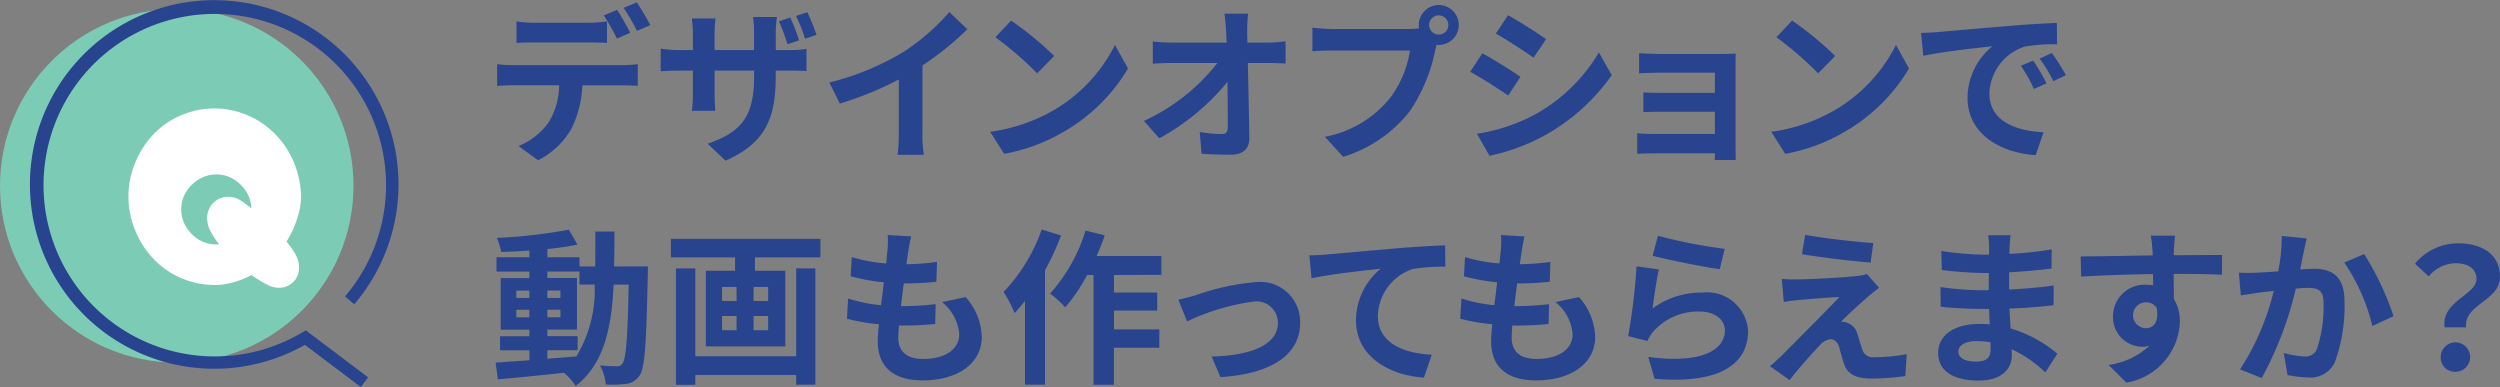 <svg xmlns="http://www.w3.org/2000/svg" width="132.944" height="20.582" viewBox="0 0 132.944 20.582">
  <rect x="0" y="0" width="132.944" height="20.582" fill="#808080" stroke="none"/>
  <g id="Group_528" data-name="Group 528" transform="translate(-349.548 -1182.387)">
    <g id="Group_133" data-name="Group 133">
      <g id="Group_130" data-name="Group 130">
        <circle id="Ellipse_88" data-name="Ellipse 88" cx="9.399" cy="9.399" r="9.399" transform="translate(349.548 1182.868)" fill="#7ccbb5"/>
        <path id="Path_916" data-name="Path 916" d="M368.735,1202.969l-2.971-2.243a9.8,9.8,0,1,1,2.621-2.158l-.49-.419a9.107,9.107,0,1,0-2.272,1.914l.186-.11,3.314,2.5Z" fill="#28448f"/>
      </g>
      <g id="Group_132" data-name="Group 132">
        <g id="Group_131" data-name="Group 131">
          <path id="Path_917" data-name="Path 917" d="M360.948,1197.542a4.572,4.572,0,0,1-1.784-.373,4.452,4.452,0,0,1-1.437-1,4.734,4.734,0,0,1-.97-1.484,4.669,4.669,0,0,1,0-3.69,4.731,4.731,0,0,1,.97-1.484,4.365,4.365,0,0,1,1.444-.99,4.483,4.483,0,0,1,3.567.006,4.572,4.572,0,0,1,1.451,1,4.761,4.761,0,0,1,.983,1.485,5.049,5.049,0,0,1,.387,1.838,4,4,0,0,1-.225,1.22,5.877,5.877,0,0,1-.549,1.166c.127.155.238.3.332.441a2.153,2.153,0,0,1,.211.373,1.369,1.369,0,0,1,.1.808,1.035,1.035,0,0,1-.339.576,1.087,1.087,0,0,1-.6.251,1.277,1.277,0,0,1-.7-.143,6.253,6.253,0,0,1-.868-.529,4.981,4.981,0,0,1-.956.387A3.672,3.672,0,0,1,360.948,1197.542Zm.108-2.156a.7.7,0,0,0,.136-.014,4.435,4.435,0,0,1-.42-.638,1.473,1.473,0,0,1-.2-.9,1.149,1.149,0,0,1,.339-.679,1.122,1.122,0,0,1,.672-.3,1.239,1.239,0,0,1,.8.216,6.254,6.254,0,0,1,.529.394,1.73,1.73,0,0,0-.278-.9,2.02,2.02,0,0,0-.678-.658,1.743,1.743,0,0,0-.9-.244,1.766,1.766,0,0,0-.929.258,2,2,0,0,0-.684.678,1.729,1.729,0,0,0-.258.922,1.764,1.764,0,0,0,.258.929,1.976,1.976,0,0,0,.684.685A1.766,1.766,0,0,0,361.056,1195.386Z" fill="#fff"/>
        </g>
      </g>
    </g>
    <g id="Group_138" data-name="Group 138">
      <path id="Path_920" data-name="Path 920" d="M376.838,1185.852h5.817a6.633,6.633,0,0,0,.808-.054v1.154c-.222-.017-.559-.026-.808-.026h-2.14a5.652,5.652,0,0,1-.568,2.282,4.214,4.214,0,0,1-1.786,1.7l-1.039-.755a3.635,3.635,0,0,0,1.608-1.269,3.835,3.835,0,0,0,.551-1.963h-2.443c-.258,0-.6.017-.852.036V1185.8A6.661,6.661,0,0,0,376.838,1185.852Zm1.128-2.256h2.9a7.018,7.018,0,0,0,.959-.071v1.145c-.3-.018-.647-.026-.959-.026h-2.9c-.3,0-.684.008-.95.026v-1.145A6.7,6.7,0,0,0,377.966,1183.6Zm5.1.533-.71.311a11.4,11.4,0,0,0-.7-1.235l.71-.293C382.583,1183.24,382.895,1183.8,383.063,1184.129Zm1.066-.409-.711.311a10.32,10.32,0,0,0-.71-1.225l.7-.293A13.587,13.587,0,0,1,384.129,1183.72Z" fill="#28448f"/>
      <path id="Path_921" data-name="Path 921" d="M388.13,1190.931l-.95-.9c1.714-.6,2.469-1.367,2.469-3.552v-.337h-2.1v1.208c0,.4.027.755.036.931h-1.244a6.876,6.876,0,0,0,.054-.931v-1.208h-.755c-.444,0-.764.026-.959.035v-1.208a5.833,5.833,0,0,0,.959.08h.755v-.879a8,8,0,0,0-.054-.8H387.6a6.96,6.96,0,0,0-.054.808v.87h2.1v-.932a5.982,5.982,0,0,0-.053-.826h1.27a5.668,5.668,0,0,0-.062.826v.932h.656a5.308,5.308,0,0,0,.978-.062v1.181c-.2-.018-.507-.026-.968-.026H390.8v.293C390.8,1188.64,390.28,1189.981,388.13,1190.931Zm3.908-6.394-.613.2a11.521,11.521,0,0,0-.453-1.217l.6-.2A9.072,9.072,0,0,1,392.038,1184.537Zm.932-.293-.612.2a7.849,7.849,0,0,0-.48-1.208l.6-.2C392.651,1183.392,392.855,1183.906,392.97,1184.244Z" fill="#28448f"/>
      <path id="Path_922" data-name="Path 922" d="M397.531,1185.186a11.4,11.4,0,0,0,2.5-2.159l.959.915a16.233,16.233,0,0,1-2.388,1.927v3.588a6.025,6.025,0,0,0,.08,1.163h-1.4a9.839,9.839,0,0,0,.062-1.163v-2.842a17.812,17.812,0,0,1-3.135,1.279l-.559-1.119A14.343,14.343,0,0,0,397.531,1185.186Z" fill="#28448f"/>
      <path id="Path_923" data-name="Path 923" d="M405.608,1188.232a8.364,8.364,0,0,0,3.232-3.456l.692,1.253a9.435,9.435,0,0,1-3.285,3.286,9.61,9.61,0,0,1-3.3,1.252l-.746-1.172A9.19,9.19,0,0,0,405.608,1188.232Zm0-2.869-.907.923a18.439,18.439,0,0,0-2.219-1.918l.835-.887A17.981,17.981,0,0,1,405.608,1185.363Z" fill="#28448f"/>
      <path id="Path_924" data-name="Path 924" d="M415.87,1184.013c0,.2.009.409.009.639h1.11a6.8,6.8,0,0,0,.923-.071v1.182c-.284-.009-.621-.027-.861-.027h-1.145c.026,1.3.062,2.78.08,3.979.008.568-.321.9-.995.9-.542,0-1.04-.017-1.545-.053l-.1-1.155a7.424,7.424,0,0,0,1.181.107c.222,0,.311-.115.311-.373,0-.595,0-1.483-.017-2.4a12.226,12.226,0,0,1-3.624,3l-.817-.924a10.547,10.547,0,0,0,3.907-3.081h-2.424c-.32,0-.7.018-1.012.036v-1.182a8.374,8.374,0,0,0,.985.062h2.94c-.009-.23-.018-.444-.027-.639-.027-.382-.053-.666-.089-.9h1.261A7.71,7.71,0,0,0,415.87,1184.013Z" fill="#28448f"/>
      <path id="Path_925" data-name="Path 925" d="M426.061,1182.654a1.061,1.061,0,0,1,0,2.122.548.548,0,0,1-.115-.008c-.028.1-.045.186-.072.266a8.964,8.964,0,0,1-1.332,3.233,7.132,7.132,0,0,1-3.57,2.46l-.968-1.066a5.819,5.819,0,0,0,3.482-2.087,5.6,5.6,0,0,0,1.039-2.5h-4.13c-.408,0-.835.018-1.057.036v-1.252a10.038,10.038,0,0,0,1.057.07h4.111a3.94,3.94,0,0,0,.507-.035.985.985,0,0,1-.018-.169A1.07,1.07,0,0,1,426.061,1182.654Zm0,1.573a.511.511,0,1,0-.516-.507A.513.513,0,0,0,426.061,1184.227Z" fill="#28448f"/>
      <path id="Path_926" data-name="Path 926" d="M430.4,1186.473l-.649.995c-.506-.347-1.429-.95-2.024-1.261l.648-.986C428.969,1185.54,429.946,1186.153,430.4,1186.473Zm.718,2.034a9.067,9.067,0,0,0,3.456-3.33l.683,1.207a10.734,10.734,0,0,1-3.534,3.188,10.845,10.845,0,0,1-2.966,1.1l-.666-1.173A9.613,9.613,0,0,0,431.117,1188.507Zm.649-4.041-.666.986c-.5-.346-1.421-.95-2.007-1.279l.648-.977C430.327,1183.516,431.3,1184.147,431.766,1184.466Z" fill="#28448f"/>
      <path id="Path_927" data-name="Path 927" d="M437.81,1185.257h3.356c.213,0,.542-.01.684-.019-.009.117-.009.41-.009.6v4.458c0,.142.009.443.009.6h-1.119c.01-.08.01-.222.01-.356h-3.367c-.249,0-.612.018-.763.027v-1.092c.151.017.453.035.772.035h3.358v-1.181h-2.834c-.337,0-.763.009-.968.018V1187.3c.231.017.631.026.968.026h2.834v-1.074H437.81c-.329,0-.889.018-1.1.035v-1.074C436.939,1185.238,437.481,1185.257,437.81,1185.257Z" fill="#28448f"/>
      <path id="Path_928" data-name="Path 928" d="M447.139,1188.232a8.364,8.364,0,0,0,3.232-3.456l.693,1.253a9.451,9.451,0,0,1-3.285,3.286,9.618,9.618,0,0,1-3.295,1.252l-.746-1.172A9.184,9.184,0,0,0,447.139,1188.232Zm0-2.869-.906.923a18.53,18.53,0,0,0-2.22-1.918l.835-.887A17.983,17.983,0,0,1,447.139,1185.363Z" fill="#28448f"/>
      <path id="Path_929" data-name="Path 929" d="M452.578,1184.093c.746-.062,2.211-.2,3.836-.328.915-.08,1.883-.134,2.514-.16l.009,1.136a9.278,9.278,0,0,0-1.714.124,2.7,2.7,0,0,0-1.883,2.488c0,1.464,1.367,1.989,2.877,2.068l-.417,1.217c-1.865-.124-3.623-1.119-3.623-3.046a3.554,3.554,0,0,1,1.323-2.744c-.835.089-2.646.284-3.676.507l-.117-1.217C452.063,1184.129,452.409,1184.11,452.578,1184.093Zm5.8,2.726-.675.3a6.856,6.856,0,0,0-.693-1.234l.657-.276A11.078,11.078,0,0,1,458.377,1186.819Zm1.03-.435-.666.32a7.883,7.883,0,0,0-.728-1.2l.648-.3A13.248,13.248,0,0,1,459.407,1186.384Z" fill="#28448f"/>
      <path id="Path_930" data-name="Path 930" d="M384.005,1196.554s-.009.346-.009.471c-.08,3.631-.151,4.919-.435,5.328a.992.992,0,0,1-.7.444,6,6,0,0,1-1.1.035,2.471,2.471,0,0,0-.31-1.013c.39.037.727.045.9.045a.322.322,0,0,0,.3-.151c.186-.239.275-1.323.329-4.191h-.8c-.115,2.379-.523,4.209-2.016,5.39a3.413,3.413,0,0,0-.621-.7c-1.279.134-2.557.267-3.517.347l-.124-.888c.5-.036,1.119-.08,1.8-.125v-.532h-1.562v-.746H377.7v-.347h-1.527v-2.744H377.7v-.346H375.95v-.763H377.7v-.356c-.514.035-1.021.062-1.5.071a3.28,3.28,0,0,0-.231-.746,27.517,27.517,0,0,0,3.827-.435l.462.79c-.471.1-1.021.177-1.6.24v.436h1.706v.488h.835c.008-.586.008-1.2.008-1.857h1.013c0,.649,0,1.271-.018,1.857Zm-7,1.678h.692v-.391h-.692Zm.692,1.03v-.4h-.692v.4Zm.959,2.2c.507-.036,1.031-.08,1.546-.125a6.842,6.842,0,0,0,.968-3.818h-.808v-.693h-1.706v.346h1.573v2.744h-1.573v.347h1.608v.746h-1.608Zm.694-3.233v-.391h-.694v.391Zm-.694.63v.4h.694v-.4Z" fill="#28448f"/>
      <path id="Path_931" data-name="Path 931" d="M393.175,1195.088v.986h-3.481v.71h1.616v4.024h-4.227v-4.024h1.554v-.71h-3.41v-.986Zm-1.288,1.572h1.021v6.181h-1.021v-.515h-5.363v.524h-1.031v-6.19h1.031v4.671h5.363Zm-3.942,1.732h.772v-.746h-.772Zm0,1.554h.772v-.755h-.772Zm2.451-2.3h-.774v.746h.774Zm0,1.545h-.774v.755h.774Z" fill="#28448f"/>
      <path id="Path_932" data-name="Path 932" d="M397.851,1195.754c-.027.151-.062.391-.1.684a12.6,12.6,0,0,0,1.626-.124l-.036,1.056a15.81,15.81,0,0,1-1.731.089c-.054.391-.107.809-.152,1.208h.063a15.4,15.4,0,0,0,1.785-.106l-.027,1.056c-.5.044-1.012.08-1.572.08h-.355c-.018.267-.035.489-.035.649,0,.737.453,1.128,1.323,1.128,1.243,0,1.918-.569,1.918-1.3a2.424,2.424,0,0,0-.915-1.723l1.253-.266a3.308,3.308,0,0,1,.861,2.13c0,1.342-1.208,2.3-3.153,2.3-1.394,0-2.38-.6-2.38-2.087,0-.214.026-.533.062-.9a9.863,9.863,0,0,1-1.7-.293l.063-1.074a8.165,8.165,0,0,0,1.749.355c.054-.4.106-.817.151-1.217a10.386,10.386,0,0,1-1.767-.32l.062-1.02a8.415,8.415,0,0,0,1.829.336c.027-.275.053-.514.071-.719a4.688,4.688,0,0,0,.009-.79l1.252.071C397.922,1195.283,397.887,1195.524,397.851,1195.754Z" fill="#28448f"/>
      <path id="Path_933" data-name="Path 933" d="M405.973,1194.91a13.8,13.8,0,0,1-.854,1.848v6.083h-1.065V1198.4c-.187.223-.373.445-.551.64a7.116,7.116,0,0,0-.586-1.128,9.238,9.238,0,0,0,2.026-3.321Zm2.814,2.1v.933h2.3v.959h-2.3v1H411.2v.977h-2.416v1.972H407.7v-5.844h-.338a9.856,9.856,0,0,1-1.163,1.724,7.191,7.191,0,0,0-.808-.738,8.823,8.823,0,0,0,1.883-3.347l1.021.256a10.5,10.5,0,0,1-.435,1.1h3.446v1Z" fill="#28448f"/>
      <path id="Path_934" data-name="Path 934" d="M413.153,1198.081a12.533,12.533,0,0,1,3.188-.693,2.123,2.123,0,0,1,2.345,2.176c0,1.607-1.412,2.7-4.237,2.877l-.47-1.092c2.034-.053,3.525-.595,3.525-1.8a1.138,1.138,0,0,0-1.269-1.128,11.975,11.975,0,0,0-3.562,1.058l-.462-1.156C412.478,1198.268,412.887,1198.161,413.153,1198.081Z" fill="#28448f"/>
      <path id="Path_935" data-name="Path 935" d="M420.057,1195.923c.737-.063,2.2-.195,3.827-.338.915-.07,1.892-.133,2.514-.15l.009,1.136a10,10,0,0,0-1.714.116,2.7,2.7,0,0,0-1.874,2.495c0,1.457,1.368,1.989,2.868,2.069l-.417,1.217c-1.857-.124-3.614-1.128-3.614-3.046a3.573,3.573,0,0,1,1.314-2.744c-.835.089-2.646.284-3.677.506l-.115-1.216C419.532,1195.958,419.879,1195.941,420.057,1195.923Z" fill="#28448f"/>
      <path id="Path_936" data-name="Path 936" d="M430.469,1195.754c-.026.151-.062.391-.1.684a12.57,12.57,0,0,0,1.625-.124l-.035,1.056a15.824,15.824,0,0,1-1.731.089c-.054.391-.107.809-.152,1.208h.063a15.4,15.4,0,0,0,1.785-.106l-.027,1.056c-.5.044-1.012.08-1.572.08h-.355c-.018.267-.035.489-.035.649,0,.737.453,1.128,1.323,1.128,1.243,0,1.918-.569,1.918-1.3a2.421,2.421,0,0,0-.915-1.723l1.253-.266a3.309,3.309,0,0,1,.861,2.13c0,1.342-1.208,2.3-3.153,2.3-1.394,0-2.38-.6-2.38-2.087,0-.214.027-.533.063-.9a9.86,9.86,0,0,1-1.706-.293l.063-1.074a8.165,8.165,0,0,0,1.749.355c.054-.4.106-.817.151-1.217a10.385,10.385,0,0,1-1.767-.32l.062-1.02a8.415,8.415,0,0,0,1.829.336c.027-.275.053-.514.072-.719a4.774,4.774,0,0,0,.008-.79l1.252.071C430.54,1195.283,430.505,1195.524,430.469,1195.754Z" fill="#28448f"/>
      <path id="Path_937" data-name="Path 937" d="M437.427,1198.791a4.351,4.351,0,0,1,2.62-.844,2.19,2.19,0,0,1,2.46,2.035c0,1.616-1.279,2.859-4.974,2.548l-.336-1.164c2.664.365,4.076-.283,4.076-1.411,0-.577-.551-1-1.324-1a3.159,3.159,0,0,0-2.468,1.048,2.141,2.141,0,0,0-.329.516l-1.021-.258a32.423,32.423,0,0,0,.443-3.712l1.191.168C437.65,1197.2,437.49,1198.285,437.427,1198.791Zm3.837-3.17L441,1196.7c-.9-.115-2.877-.532-3.57-.71l.284-1.065A27.45,27.45,0,0,0,441.264,1195.621Z" fill="#28448f"/>
      <path id="Path_938" data-name="Path 938" d="M448.9,1198.152c-.409.346-1.235,1.11-1.448,1.341a.977.977,0,0,1,.337.062.846.846,0,0,1,.534.6c.079.24.176.577.256.808a.567.567,0,0,0,.623.418,9.141,9.141,0,0,0,1.74-.16l-.072,1.163a12.937,12.937,0,0,1-1.74.134c-.844,0-1.3-.187-1.518-.764-.089-.267-.2-.685-.258-.906-.1-.311-.293-.426-.471-.426a.941.941,0,0,0-.586.354c-.3.312-.968,1.039-1.58,1.822l-1.049-.738c.16-.133.373-.32.614-.55.453-.462,2.273-2.274,3.081-3.126-.621.017-1.687.115-2.194.16-.31.026-.577.07-.763.1l-.107-1.225a8.033,8.033,0,0,0,.853.026c.418,0,2.433-.089,3.171-.186a2.912,2.912,0,0,0,.505-.1l.649.737A7.276,7.276,0,0,0,448.9,1198.152Zm.265-2.841-.141,1.039c-.933-.072-2.593-.267-3.651-.445l.169-1.03C446.534,1195.062,448.24,1195.248,449.162,1195.311Z" fill="#28448f"/>
      <path id="Path_939" data-name="Path 939" d="M456.414,1195.524c-.008.088-.008.221-.008.364a18.739,18.739,0,0,0,2.247-.24l-.009,1.021c-.586.071-1.4.15-2.256.2v.915c.9-.045,1.652-.116,2.371-.213l-.009,1.047c-.8.089-1.492.152-2.344.178.018.338.036.7.062,1.057a6.932,6.932,0,0,1,2.486,1.342l-.639.994a6.805,6.805,0,0,0-1.793-1.235c.009.124.009.232.009.329,0,.755-.578,1.341-1.75,1.341-1.421,0-2.167-.542-2.167-1.483,0-.9.826-1.528,2.193-1.528a5.505,5.505,0,0,1,.551.027c-.018-.276-.027-.56-.035-.825h-.462c-.515,0-1.528-.045-2.114-.117l-.008-1.047a15.768,15.768,0,0,0,2.139.169h.427c0-.293,0-.613.009-.915h-.329a20.678,20.678,0,0,1-2.176-.16l-.027-1.012a16.691,16.691,0,0,0,2.194.195h.347v-.417a3.53,3.53,0,0,0-.054-.613h1.2C456.442,1195.07,456.424,1195.292,456.414,1195.524Zm-1.794,6.091c.471,0,.783-.132.783-.648,0-.1,0-.222-.009-.382a5.026,5.026,0,0,0-.729-.061c-.631,0-.976.248-.976.549C453.689,1201.411,454.008,1201.615,454.62,1201.615Z" fill="#28448f"/>
      <path id="Path_940" data-name="Path 940" d="M465.149,1195.683c0,.071,0,.169-.01.275.9,0,2.114-.017,2.576-.009l-.009,1.048c-.533-.026-1.359-.044-2.567-.044,0,.453.01.942.01,1.332a2.263,2.263,0,0,1,.319,1.217,3.4,3.4,0,0,1-2.842,3.232l-.95-.941a3.978,3.978,0,0,0,2.167-1.013,1.822,1.822,0,0,1-.4.045,1.567,1.567,0,0,1-1.529-1.634,1.676,1.676,0,0,1,1.777-1.661,2.254,2.254,0,0,1,.355.027c0-.2,0-.4-.009-.595-1.34.018-2.726.071-3.818.133l-.027-1.074c1.012,0,2.629-.036,3.837-.053-.009-.116-.009-.205-.018-.276a6.687,6.687,0,0,0-.089-.773h1.287C465.193,1195.062,465.157,1195.541,465.149,1195.683Zm-1.484,4.156c.373,0,.7-.284.577-1.065a.652.652,0,0,0-.577-.311.688.688,0,0,0,0,1.376Z" fill="#28448f"/>
      <path id="Path_941" data-name="Path 941" d="M472.054,1195.8c-.063.267-.125.6-.187.914.293-.018.56-.035.747-.035.94,0,1.607.417,1.607,1.7a8.7,8.7,0,0,1-.507,3.259,1.417,1.417,0,0,1-1.456.817,5.746,5.746,0,0,1-1.065-.124l-.2-1.173a5.2,5.2,0,0,0,1.093.187.658.658,0,0,0,.666-.382,7.058,7.058,0,0,0,.356-2.46c0-.71-.3-.807-.862-.807-.142,0-.364.017-.613.035a18.647,18.647,0,0,1-1.812,4.759l-1.154-.461a13.357,13.357,0,0,0,1.794-4.174c-.32.036-.6.071-.764.089-.249.044-.719.106-.986.151l-.106-1.208a8.593,8.593,0,0,0,.95,0c.275-.009.693-.035,1.145-.071a9.791,9.791,0,0,0,.187-1.882l1.323.133C472.16,1195.292,472.1,1195.576,472.054,1195.8Zm4.777,3.4-1.128.524a10.174,10.174,0,0,0-1.492-3.374l1.058-.453A15.352,15.352,0,0,1,476.831,1199.2Z" fill="#28448f"/>
      <path id="Path_942" data-name="Path 942" d="M481.241,1197.22c0-.533-.427-.835-1.12-.835a1.882,1.882,0,0,0-1.421.7l-.728-.675a2.956,2.956,0,0,1,2.291-1.083c1.288,0,2.229.595,2.229,1.777,0,1.3-1.936,1.456-1.8,2.69h-1.146C479.358,1198.4,481.241,1198.081,481.241,1197.22Zm-1.9,4.156a.782.782,0,1,1,.781.781A.75.75,0,0,1,479.34,1201.376Z" fill="#28448f"/>
    </g>
  </g>
</svg>
